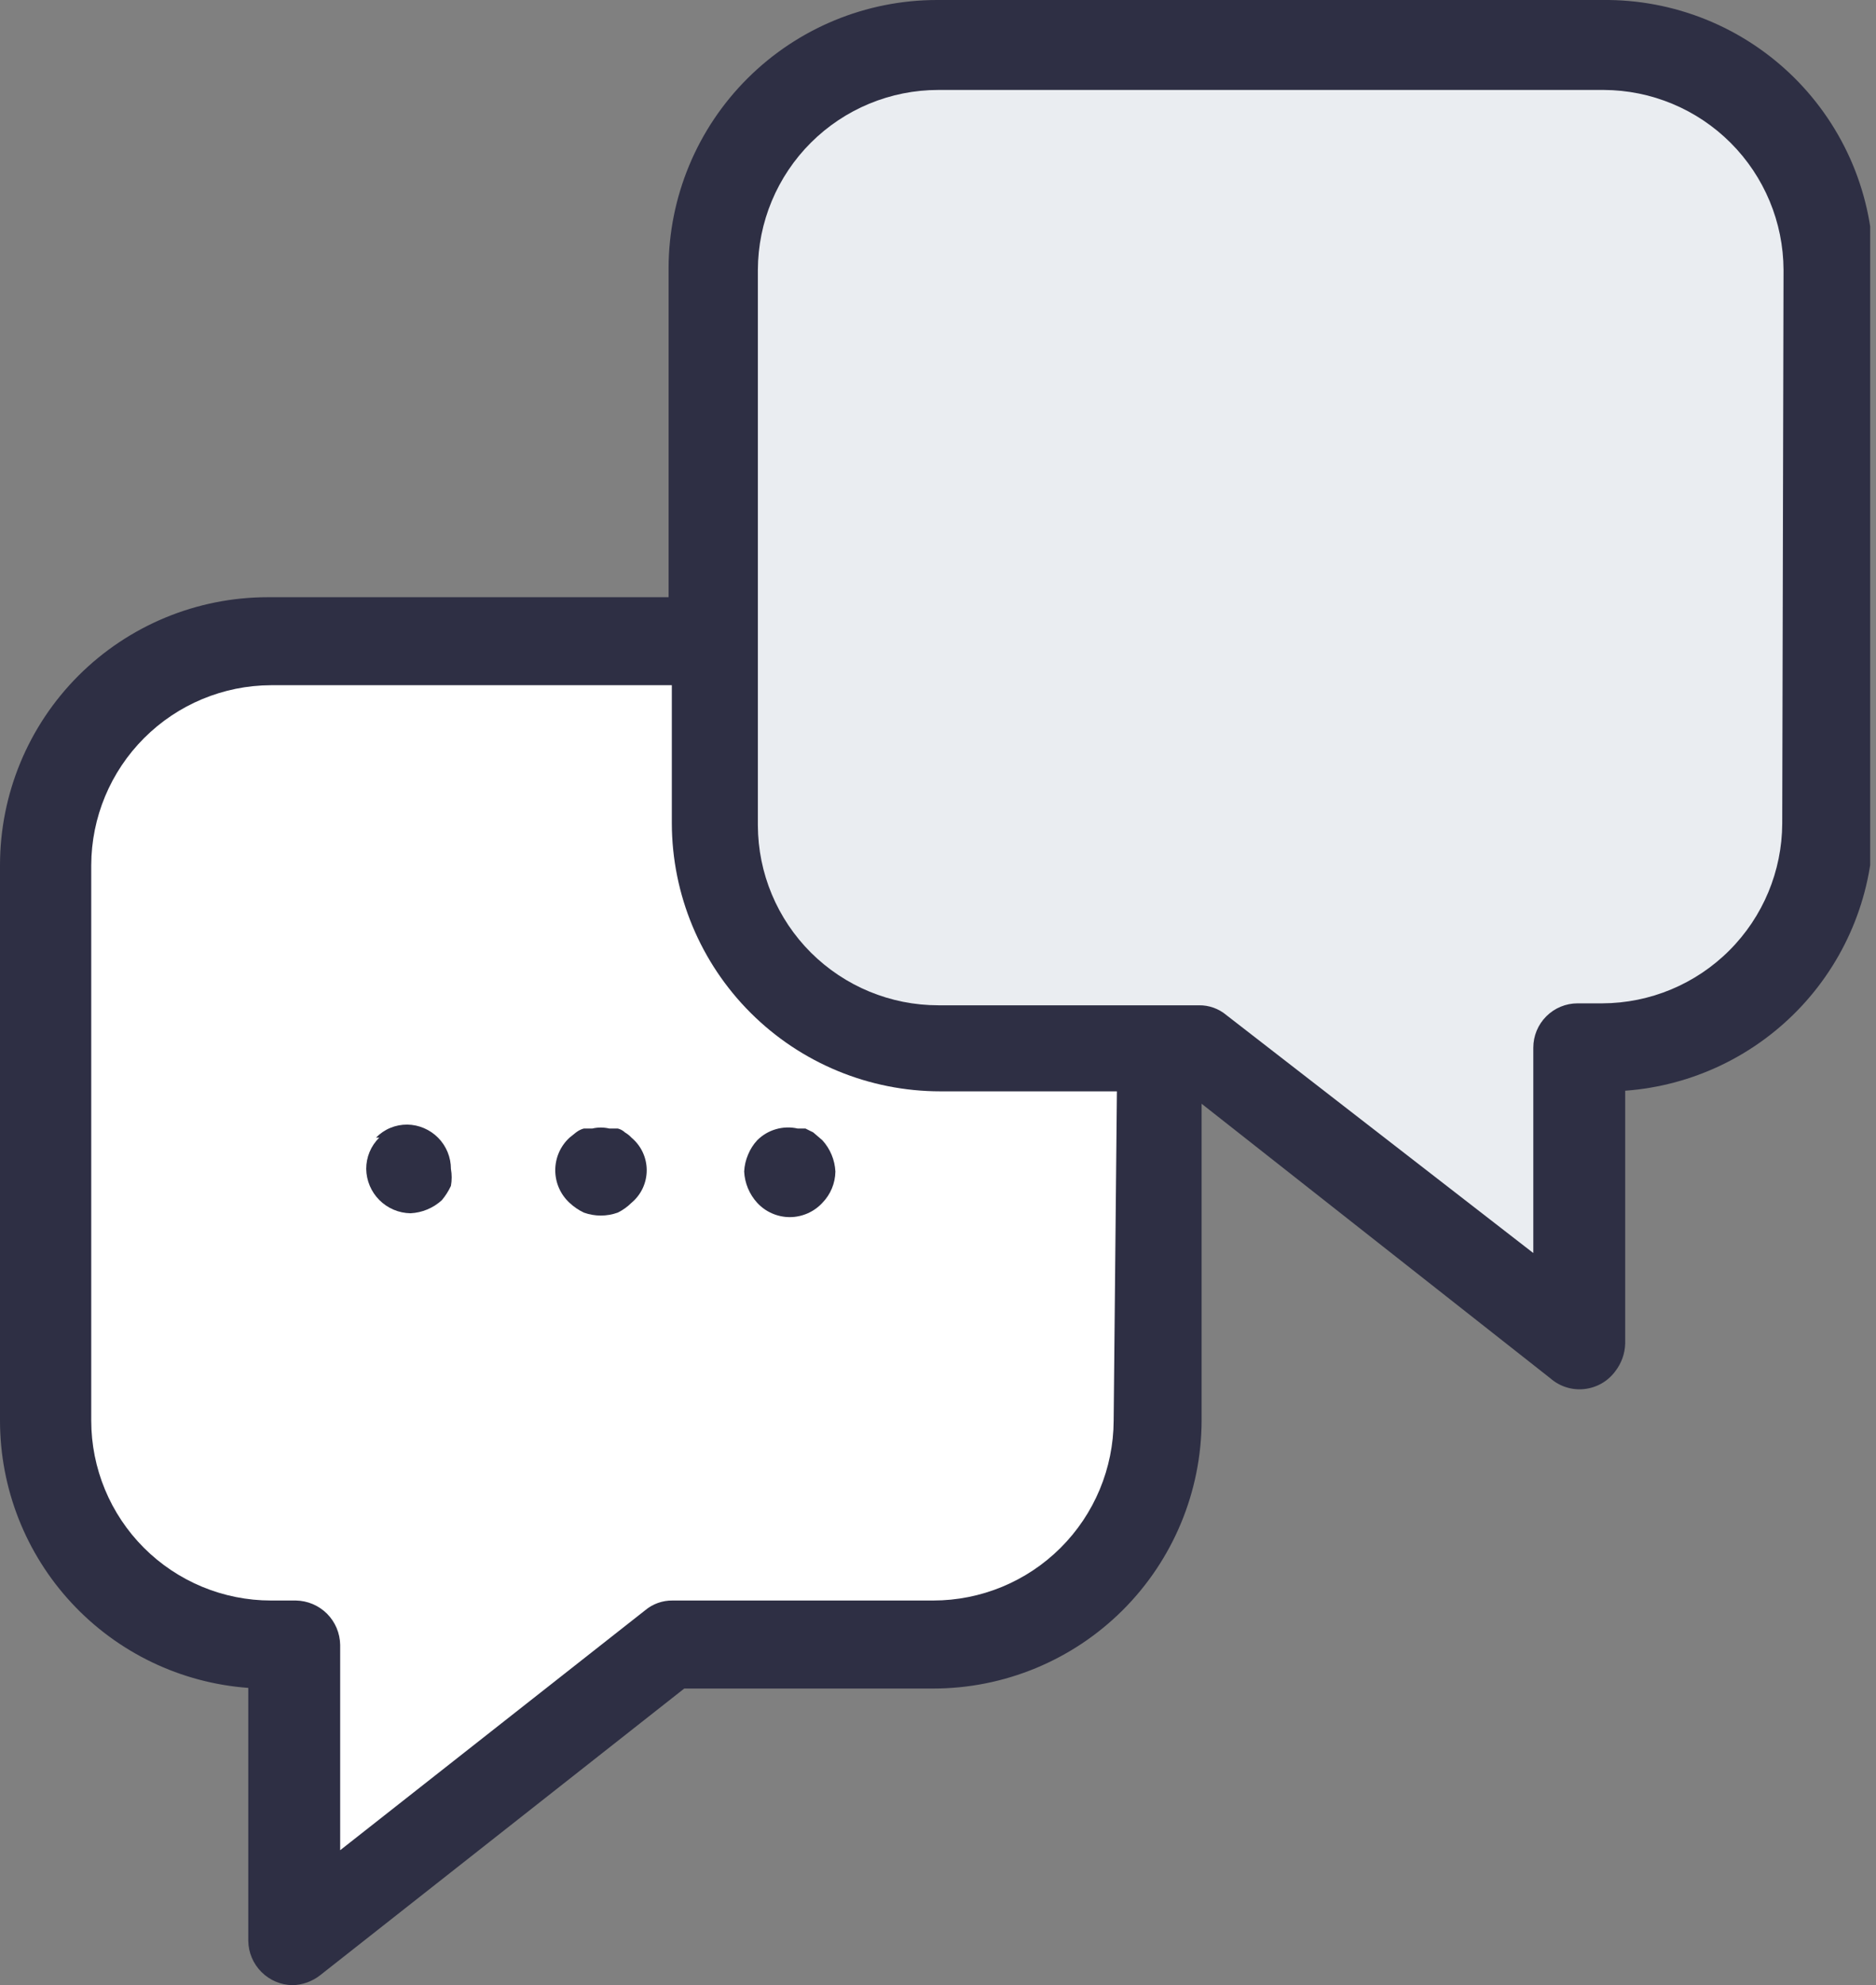 <svg width="52" height="55" viewBox="0 0 52 55" fill="none" xmlns="http://www.w3.org/2000/svg">
<rect x="0" y="0" width="52" height="55" fill="#808080" stroke="none"/>
<g clip-path="url(#clip0)">
<path d="M44.415 0H25.974C24.003 0 22.113 0.782 20.718 2.174C19.323 3.565 18.537 5.453 18.532 7.424V16.546H7.424C5.455 16.546 3.567 17.328 2.174 18.72C0.782 20.112 6.12394e-05 22 6.12394e-05 23.969V39.358C-0 41.234 0.709 43.04 1.986 44.413C3.262 45.787 5.011 46.627 6.882 46.764V53.772C6.886 54.096 7.017 54.406 7.247 54.635C7.476 54.865 7.786 54.996 8.11 55C8.385 54.993 8.651 54.898 8.869 54.729L18.966 46.782H25.865C27.836 46.782 29.726 46 31.121 44.609C32.516 43.217 33.302 41.329 33.307 39.358V30.58L42.97 38.184C43.099 38.297 43.249 38.383 43.412 38.434C43.575 38.486 43.747 38.503 43.917 38.484C44.087 38.465 44.252 38.411 44.4 38.326C44.548 38.24 44.676 38.124 44.777 37.986C44.945 37.768 45.04 37.502 45.048 37.227V30.219C46.918 30.082 48.667 29.242 49.944 27.868C51.22 26.495 51.93 24.689 51.929 22.813V7.424C51.929 6.441 51.734 5.469 51.356 4.562C50.977 3.655 50.422 2.833 49.723 2.142C49.024 1.452 48.195 0.907 47.284 0.539C46.373 0.172 45.398 -0.012 44.415 0Z" fill="#2E2F44"/>
<path d="M30.869 39.358C30.864 40.682 30.335 41.95 29.397 42.884C28.459 43.819 27.189 44.343 25.865 44.343H18.64C18.363 44.34 18.094 44.436 17.882 44.614L9.429 51.261V45.571C9.424 45.247 9.293 44.938 9.064 44.708C8.834 44.479 8.525 44.348 8.2 44.343H7.514C6.192 44.343 4.924 43.818 3.989 42.883C3.054 41.948 2.529 40.68 2.529 39.358V23.969C2.533 22.648 3.06 21.383 3.994 20.449C4.928 19.515 6.193 18.988 7.514 18.984H18.622V22.813C18.627 24.783 19.413 26.672 20.808 28.063C22.203 29.455 24.093 30.236 26.064 30.236H30.959L30.869 39.358Z" fill="white"/>
<path d="M49.401 22.813C49.396 24.133 48.869 25.399 47.935 26.332C47.002 27.266 45.736 27.793 44.416 27.798H43.729C43.403 27.798 43.091 27.927 42.861 28.158C42.63 28.388 42.501 28.7 42.501 29.026V34.716L33.993 28.123C33.781 27.945 33.512 27.848 33.235 27.852H26.01C24.686 27.852 23.416 27.327 22.478 26.393C21.541 25.459 21.011 24.191 21.007 22.867V7.478C21.011 6.154 21.541 4.886 22.478 3.952C23.416 3.017 24.686 2.492 26.01 2.492H44.452C45.772 2.497 47.037 3.024 47.971 3.958C48.905 4.892 49.432 6.157 49.437 7.478L49.401 22.813Z" fill="#EAEDF1"/>
<path d="M10.512 31.519C10.397 31.632 10.306 31.767 10.244 31.916C10.182 32.065 10.151 32.224 10.151 32.386C10.156 32.71 10.287 33.02 10.516 33.249C10.745 33.478 11.055 33.609 11.379 33.614C11.701 33.598 12.008 33.47 12.246 33.253C12.348 33.132 12.433 32.998 12.499 32.855C12.527 32.7 12.527 32.541 12.499 32.386C12.499 32.063 12.372 31.753 12.146 31.524C11.919 31.294 11.612 31.162 11.289 31.157C11.128 31.156 10.967 31.187 10.818 31.249C10.669 31.311 10.534 31.403 10.422 31.519H10.512Z" fill="#2E2F44"/>
<path d="M17.322 31.374C17.266 31.321 17.198 31.284 17.123 31.266H16.888C16.734 31.23 16.573 31.23 16.419 31.266H16.184C16.105 31.287 16.032 31.324 15.967 31.374L15.787 31.519C15.662 31.634 15.562 31.773 15.494 31.929C15.426 32.084 15.391 32.252 15.391 32.422C15.391 32.592 15.426 32.76 15.494 32.915C15.562 33.07 15.662 33.21 15.787 33.325C15.904 33.435 16.038 33.527 16.184 33.596C16.488 33.705 16.82 33.705 17.123 33.596C17.264 33.527 17.392 33.435 17.503 33.325C17.635 33.215 17.742 33.077 17.815 32.921C17.888 32.765 17.926 32.594 17.926 32.422C17.926 32.249 17.888 32.079 17.815 31.923C17.742 31.767 17.635 31.629 17.503 31.519C17.45 31.462 17.389 31.413 17.322 31.374Z" fill="#2E2F44"/>
<path d="M22.542 31.374L22.325 31.266H22.108C21.91 31.221 21.703 31.228 21.507 31.285C21.311 31.341 21.133 31.447 20.989 31.591C20.881 31.707 20.796 31.842 20.736 31.988C20.672 32.137 20.635 32.296 20.627 32.458C20.643 32.78 20.771 33.087 20.989 33.325C21.104 33.45 21.243 33.549 21.399 33.617C21.554 33.685 21.722 33.721 21.892 33.721C22.061 33.721 22.229 33.685 22.385 33.617C22.54 33.549 22.68 33.45 22.795 33.325C23.022 33.093 23.151 32.783 23.156 32.458C23.14 32.136 23.012 31.829 22.795 31.591L22.542 31.374Z" fill="#2E2F44"/>
</g>
<defs>
<clipPath id="clip0">
<rect width="51.839" height="55" fill="white"/>
</clipPath>
</defs>
</svg>
